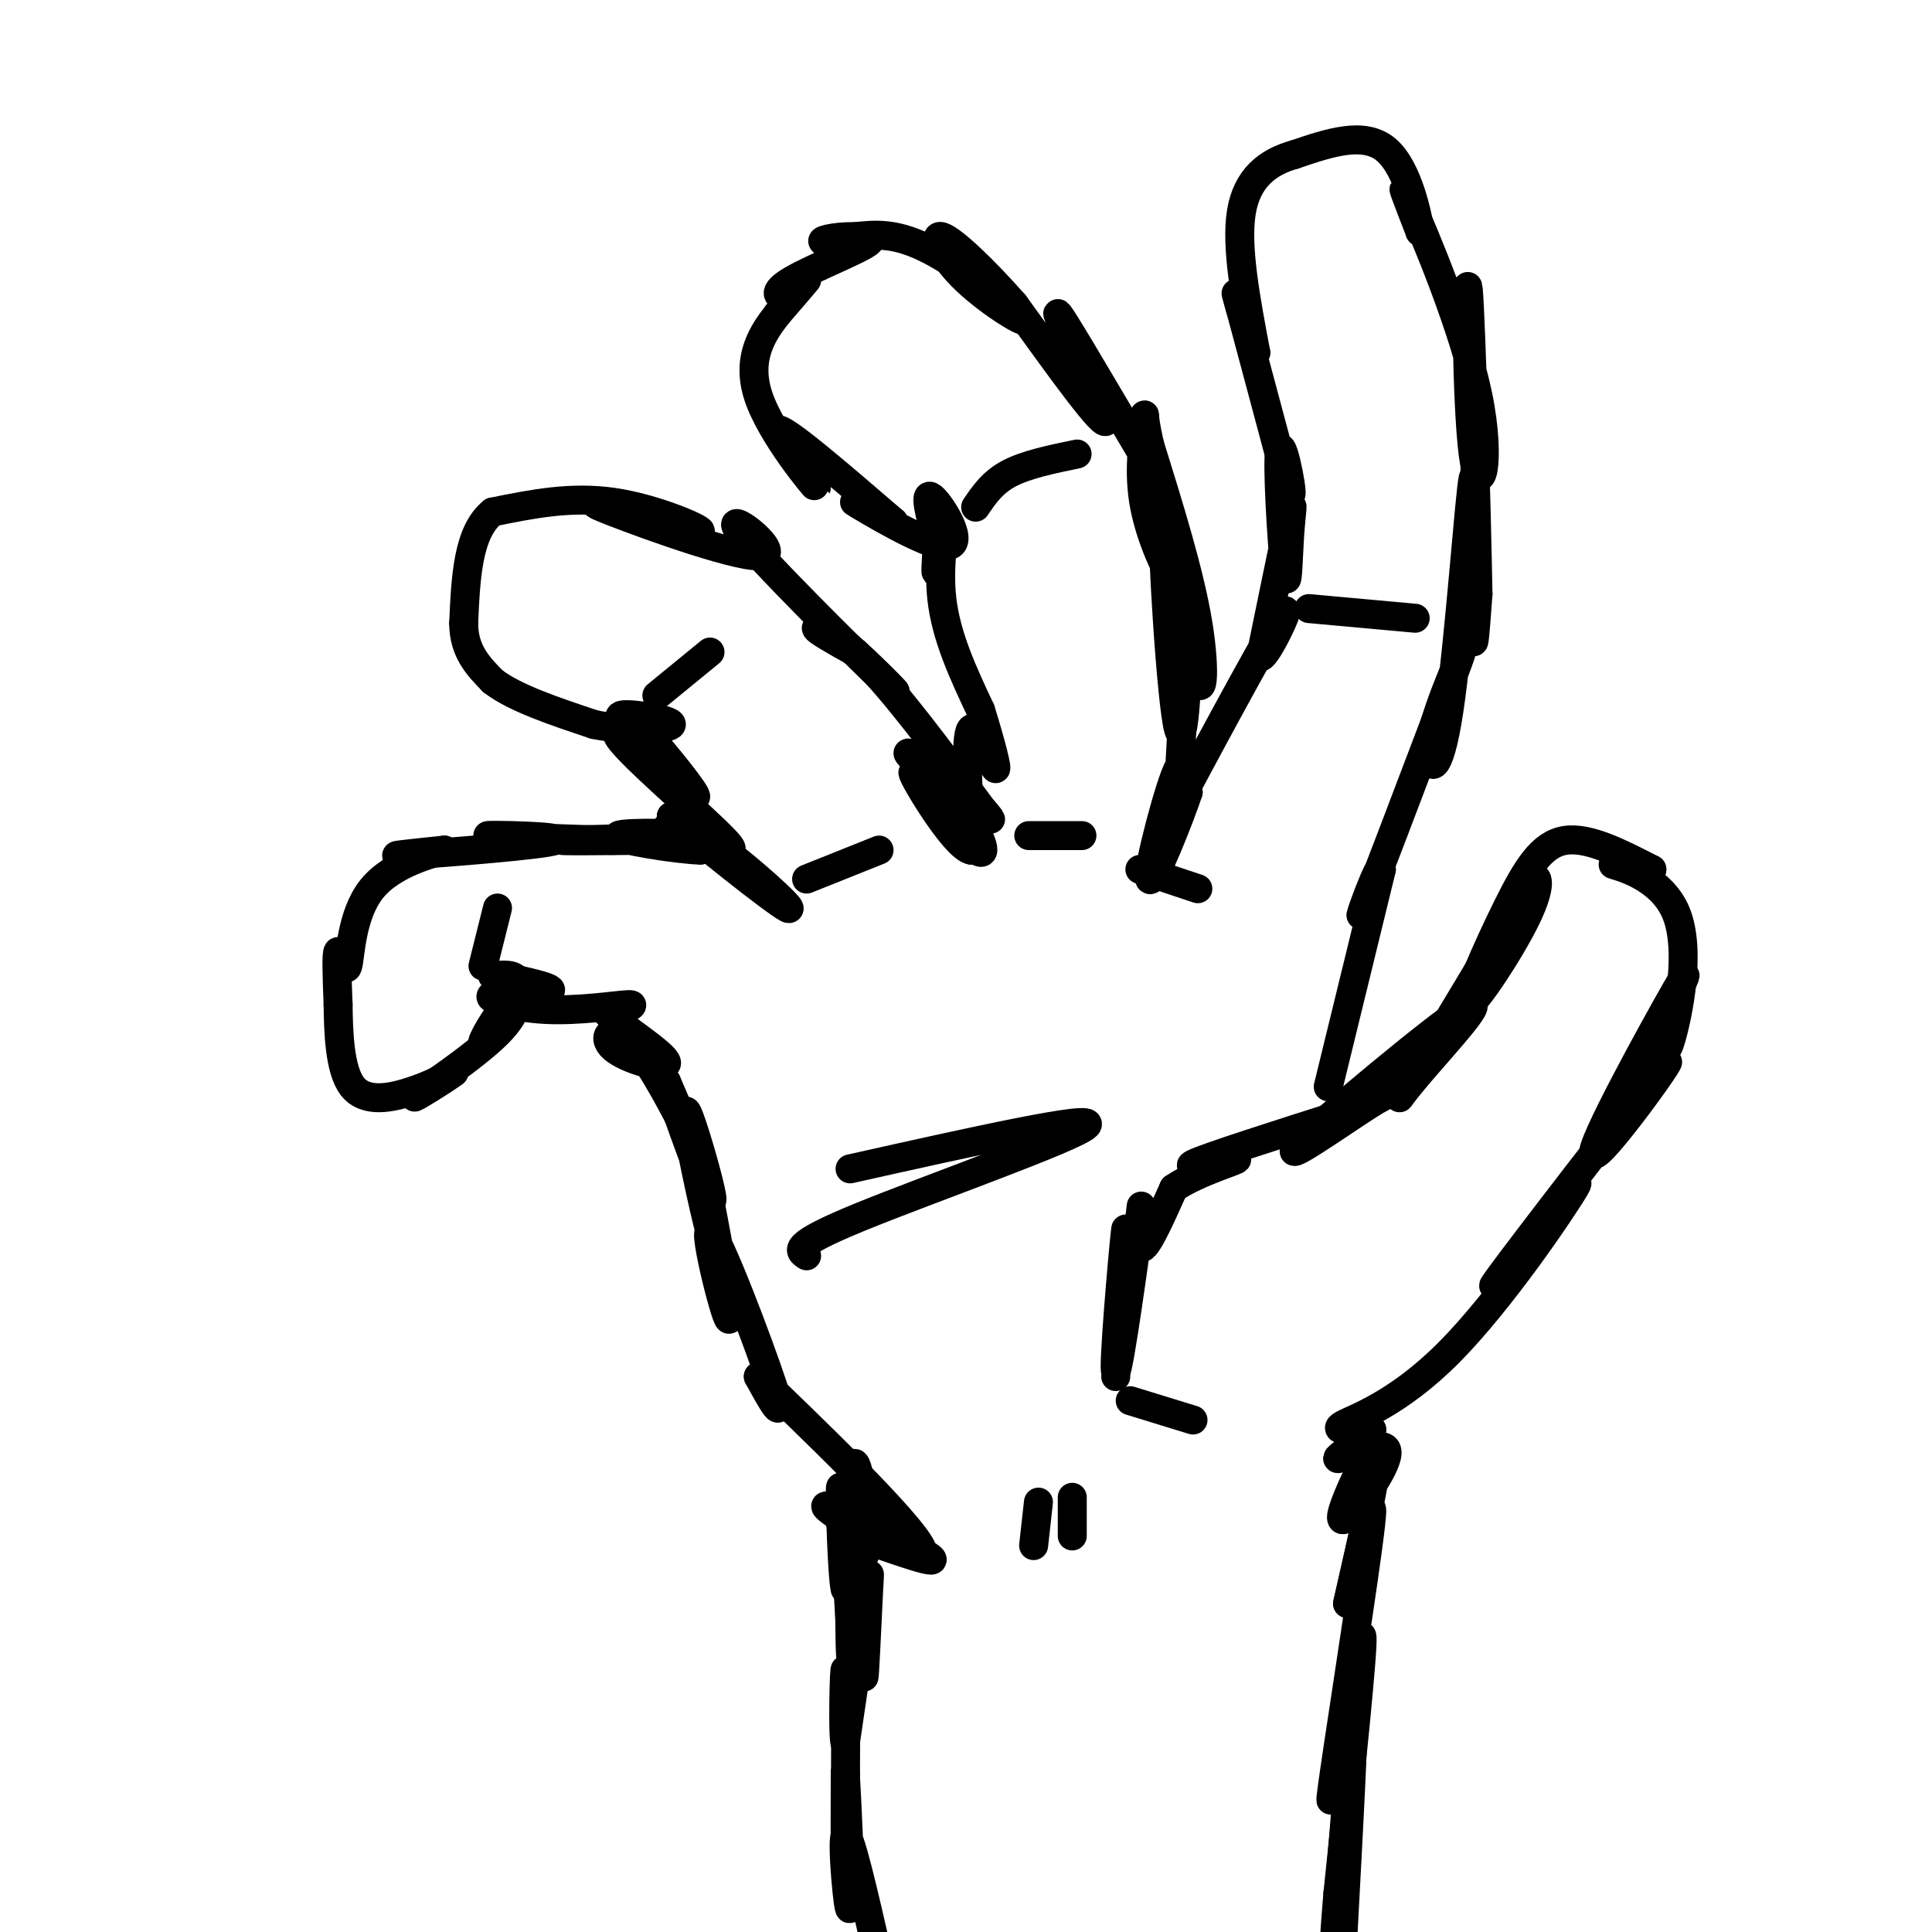 <svg viewBox='0 0 400 400' version='1.1' xmlns='http://www.w3.org/2000/svg' xmlns:xlink='http://www.w3.org/1999/xlink'><g fill='none' stroke='#000000' stroke-width='6' stroke-linecap='round' stroke-linejoin='round'><path d='M231,285c1.234,-17.000 2.469,-34.000 2,-30c-0.469,4.000 -2.641,29.000 -2,29c0.641,0.000 4.096,-25.000 5,-32c0.904,-7.000 -0.742,4.000 0,6c0.742,2.000 3.871,-5.000 7,-12'/><path d='M243,246c4.952,-3.405 13.833,-5.917 13,-6c-0.833,-0.083 -11.381,2.262 -9,1c2.381,-1.262 17.690,-6.131 33,-11'/><path d='M280,230c7.220,-2.917 8.770,-4.709 3,-1c-5.770,3.709 -18.861,12.919 -14,8c4.861,-4.919 27.674,-23.968 34,-28c6.326,-4.032 -3.835,6.953 -9,13c-5.165,6.047 -5.333,7.156 -2,2c3.333,-5.156 10.166,-16.578 17,-28'/><path d='M309,196c4.282,-7.626 6.488,-12.690 8,-14c1.512,-1.310 2.331,1.135 -1,8c-3.331,6.865 -10.810,18.149 -12,18c-1.190,-0.149 3.910,-11.733 8,-20c4.090,-8.267 7.168,-13.219 12,-14c4.832,-0.781 11.416,2.610 18,6'/><path d='M342,180c0.172,0.523 -8.397,-1.169 -8,-1c0.397,0.169 9.761,2.199 13,10c3.239,7.801 0.354,21.372 -1,26c-1.354,4.628 -1.177,0.314 -1,-4'/><path d='M345,211c1.714,-4.528 6.498,-13.849 2,-6c-4.498,7.849 -18.278,32.867 -17,34c1.278,1.133 17.613,-21.618 15,-19c-2.613,2.618 -24.175,30.605 -32,41c-7.825,10.395 -1.912,3.197 4,-4'/><path d='M317,257c3.863,-4.935 11.520,-15.271 9,-11c-2.520,4.271 -15.217,23.150 -26,34c-10.783,10.850 -19.652,13.671 -22,15c-2.348,1.329 1.826,1.164 6,1'/><path d='M284,296c-1.365,1.842 -7.779,5.947 -7,6c0.779,0.053 8.750,-3.947 10,-2c1.250,1.947 -4.222,9.842 -7,13c-2.778,3.158 -2.863,1.581 -1,-3c1.863,-4.581 5.675,-12.166 6,-9c0.325,3.166 -2.838,17.083 -6,31'/><path d='M279,332c0.603,-2.276 5.112,-23.466 5,-19c-0.112,4.466 -4.844,34.589 -7,49c-2.156,14.411 -1.734,13.111 0,3c1.734,-10.111 4.781,-29.032 5,-26c0.219,3.032 -2.391,28.016 -5,53'/><path d='M277,392c-0.988,11.679 -0.958,14.375 0,3c0.958,-11.375 2.845,-36.821 3,-35c0.155,1.821 -1.423,30.911 -3,60'/><path d='M275,225c0.000,0.000 11.000,-45.000 11,-45'/><path d='M286,180c0.022,-2.911 -5.422,12.311 -4,9c1.422,-3.311 9.711,-25.156 18,-47'/><path d='M300,142c3.358,-8.807 2.752,-7.324 1,-3c-1.752,4.324 -4.649,11.490 -5,16c-0.351,4.510 1.844,6.363 4,-8c2.156,-14.363 4.273,-44.944 5,-48c0.727,-3.056 0.065,21.413 0,30c-0.065,8.587 0.468,1.294 1,-6'/><path d='M306,123c-0.281,-17.279 -1.484,-57.478 -2,-63c-0.516,-5.522 -0.344,23.633 1,34c1.344,10.367 3.862,1.945 1,-12c-2.862,-13.945 -11.103,-33.413 -14,-40c-2.897,-6.587 -0.448,-0.294 2,6'/><path d='M294,48c-0.400,-2.889 -2.400,-13.111 -7,-17c-4.600,-3.889 -11.800,-1.444 -19,1'/><path d='M268,32c-5.533,1.533 -9.867,4.867 -11,12c-1.133,7.133 0.933,18.067 3,29'/><path d='M260,73c-0.911,0.022 -4.689,-14.422 -4,-12c0.689,2.422 5.844,21.711 11,41'/><path d='M267,102c1.199,2.715 -1.303,-10.996 -2,-9c-0.697,1.996 0.411,19.700 1,25c0.589,5.300 0.659,-1.804 1,-7c0.341,-5.196 0.955,-8.485 0,-4c-0.955,4.485 -3.477,16.742 -6,29'/><path d='M261,136c1.393,0.107 7.875,-14.125 4,-8c-3.875,6.125 -18.107,32.607 -23,42c-4.893,9.393 -0.446,1.696 4,-6'/><path d='M246,164c-1.563,4.788 -7.470,19.758 -8,18c-0.530,-1.758 4.319,-20.242 6,-23c1.681,-2.758 0.195,10.212 0,8c-0.195,-2.212 0.903,-19.606 2,-37'/><path d='M246,130c0.123,2.136 -0.569,25.976 -2,21c-1.431,-4.976 -3.600,-38.767 -3,-43c0.600,-4.233 3.969,21.091 6,30c2.031,8.909 2.723,1.403 1,-9c-1.723,-10.403 -5.862,-23.701 -10,-37'/><path d='M238,92c-1.656,-7.348 -0.796,-7.217 -1,-4c-0.204,3.217 -1.473,9.520 0,17c1.473,7.480 5.686,16.136 7,16c1.314,-0.136 -0.272,-9.064 -2,-15c-1.728,-5.936 -3.597,-8.880 -9,-18c-5.403,-9.120 -14.339,-24.417 -14,-23c0.339,1.417 9.954,19.548 10,22c0.046,2.452 -9.477,-10.774 -19,-24'/><path d='M210,63c-6.378,-7.243 -12.822,-13.350 -15,-14c-2.178,-0.650 -0.089,4.156 5,9c5.089,4.844 13.178,9.727 12,8c-1.178,-1.727 -11.622,-10.065 -19,-14c-7.378,-3.935 -11.689,-3.468 -16,-3'/><path d='M177,49c-4.630,-0.126 -8.206,1.060 -6,1c2.206,-0.060 10.193,-1.367 9,0c-1.193,1.367 -11.567,5.408 -16,8c-4.433,2.592 -2.924,3.736 -1,3c1.924,-0.736 4.264,-3.353 4,-3c-0.264,0.353 -3.132,3.677 -6,7'/><path d='M161,65c-2.766,3.530 -6.679,8.853 -4,17c2.679,8.147 11.952,19.116 12,19c0.048,-0.116 -9.129,-11.319 -8,-12c1.129,-0.681 12.565,9.159 24,19'/><path d='M185,108c0.699,1.300 -9.555,-4.951 -8,-4c1.555,0.951 14.919,9.102 19,9c4.081,-0.102 -1.120,-8.458 -3,-10c-1.880,-1.542 -0.440,3.729 1,9'/><path d='M194,112c-0.008,3.539 -0.528,7.887 0,6c0.528,-1.887 2.104,-10.008 2,-10c-0.104,0.008 -1.887,8.145 -1,16c0.887,7.855 4.443,15.427 8,23'/><path d='M203,147c2.214,7.048 3.750,13.167 3,12c-0.750,-1.167 -3.786,-9.619 -5,-8c-1.214,1.619 -0.607,13.310 0,25'/><path d='M201,176c-3.400,-0.701 -11.900,-14.953 -12,-16c-0.100,-1.047 8.200,11.111 12,15c3.800,3.889 3.100,-0.491 -1,-6c-4.100,-5.509 -11.600,-12.145 -12,-13c-0.400,-0.855 6.300,4.073 13,9'/><path d='M201,165c3.581,3.383 6.032,7.340 2,2c-4.032,-5.340 -14.547,-19.976 -22,-28c-7.453,-8.024 -11.844,-9.435 -12,-9c-0.156,0.435 3.922,2.718 8,5'/><path d='M177,135c4.633,4.133 12.217,11.967 6,6c-6.217,-5.967 -26.233,-25.733 -30,-31c-3.767,-5.267 8.717,3.967 5,5c-3.717,1.033 -23.633,-6.133 -31,-9c-7.367,-2.867 -2.183,-1.433 3,0'/><path d='M130,106c4.631,1.286 14.708,4.500 15,4c0.292,-0.500 -9.202,-4.714 -18,-6c-8.798,-1.286 -16.899,0.357 -25,2'/><path d='M102,106c-5.167,4.167 -5.583,13.583 -6,23'/><path d='M96,129c0.000,5.833 3.000,8.917 6,12'/><path d='M102,141c4.500,3.500 12.750,6.250 21,9'/><path d='M123,150c7.524,1.560 15.833,0.958 16,0c0.167,-0.958 -7.810,-2.274 -10,-2c-2.190,0.274 1.405,2.137 5,4'/><path d='M134,152c3.752,4.197 10.632,12.691 10,13c-0.632,0.309 -8.778,-7.567 -13,-11c-4.222,-3.433 -4.521,-2.424 1,3c5.521,5.424 16.863,15.264 19,18c2.137,2.736 -4.932,-1.632 -12,-6'/><path d='M139,169c4.383,4.179 21.340,17.625 24,19c2.660,1.375 -8.976,-9.322 -16,-14c-7.024,-4.678 -9.435,-3.337 -9,-2c0.435,1.337 3.718,2.668 7,4'/><path d='M145,176c-4.091,-0.044 -17.820,-2.156 -17,-3c0.820,-0.844 16.189,-0.422 14,0c-2.189,0.422 -21.935,0.844 -25,1c-3.065,0.156 10.553,0.044 15,0c4.447,-0.044 -0.276,-0.022 -5,0'/><path d='M127,174c-8.011,-0.236 -25.539,-0.826 -26,-1c-0.461,-0.174 16.145,0.069 14,1c-2.145,0.931 -23.041,2.552 -30,3c-6.959,0.448 0.021,-0.276 7,-1'/><path d='M92,176c-2.043,0.604 -10.651,2.616 -15,8c-4.349,5.384 -4.440,14.142 -5,16c-0.560,1.858 -1.589,-3.183 -2,-3c-0.411,0.183 -0.206,5.592 0,11'/><path d='M70,208c0.071,5.440 0.250,13.542 3,17c2.750,3.458 8.071,2.274 12,1c3.929,-1.274 6.464,-2.637 9,-4'/><path d='M94,222c-1.388,1.158 -9.358,6.054 -8,5c1.358,-1.054 12.043,-8.059 17,-13c4.957,-4.941 4.184,-7.819 2,-6c-2.184,1.819 -5.780,8.336 -5,8c0.780,-0.336 5.937,-7.525 7,-11c1.063,-3.475 -1.969,-3.238 -5,-3'/><path d='M102,202c2.775,0.209 12.213,2.233 12,3c-0.213,0.767 -10.078,0.278 -12,1c-1.922,0.722 4.098,2.656 11,3c6.902,0.344 14.686,-0.902 17,-1c2.314,-0.098 -0.843,0.951 -4,2'/><path d='M126,210c2.781,2.655 11.734,8.291 12,10c0.266,1.709 -8.156,-0.511 -11,-3c-2.844,-2.489 -0.112,-5.247 4,-1c4.112,4.247 9.603,15.499 11,18c1.397,2.501 -1.302,-3.750 -4,-10'/><path d='M138,224c1.105,3.384 5.868,16.843 8,22c2.132,5.157 1.633,2.011 0,-4c-1.633,-6.011 -4.401,-14.888 -4,-11c0.401,3.888 3.972,20.539 5,24c1.028,3.461 -0.486,-6.270 -2,-16'/><path d='M145,239c1.509,6.833 6.281,31.914 6,34c-0.281,2.086 -5.614,-18.823 -4,-18c1.614,0.823 10.175,23.378 13,32c2.825,8.622 -0.088,3.311 -3,-2'/><path d='M157,285c8.831,8.561 32.408,30.965 34,36c1.592,5.035 -18.802,-7.298 -20,-9c-1.198,-1.702 16.801,7.228 21,10c4.199,2.772 -5.400,-0.614 -15,-4'/><path d='M177,318c-3.616,-2.683 -5.155,-7.389 -4,-5c1.155,2.389 5.003,11.874 6,9c0.997,-2.874 -0.858,-18.107 -2,-19c-1.142,-0.893 -1.571,12.553 -2,26'/><path d='M175,329c-0.622,-1.867 -1.178,-19.533 -1,-21c0.178,-1.467 1.089,13.267 2,28'/><path d='M176,336c0.321,6.690 0.125,9.417 0,4c-0.125,-5.417 -0.179,-18.976 0,-23c0.179,-4.024 0.589,1.488 1,7'/><path d='M177,324c0.531,5.041 1.359,14.145 2,13c0.641,-1.145 1.096,-12.539 1,-11c-0.096,1.539 -0.742,16.011 -1,20c-0.258,3.989 -0.129,-2.506 0,-9'/><path d='M179,337c0.178,-3.267 0.622,-6.933 0,-3c-0.622,3.933 -2.311,15.467 -4,27'/><path d='M175,361c-0.619,-1.179 -0.167,-17.625 0,-15c0.167,2.625 0.048,24.321 0,31c-0.048,6.679 -0.024,-1.661 0,-10'/><path d='M175,367c0.369,5.988 1.292,25.958 1,28c-0.292,2.042 -1.798,-13.845 -1,-15c0.798,-1.155 3.899,12.423 7,26'/><path d='M271,126c0.000,0.000 22.000,2.000 22,2'/><path d='M202,105c1.750,-2.583 3.500,-5.167 7,-7c3.500,-1.833 8.750,-2.917 14,-4'/><path d='M136,144c0.000,0.000 11.000,-9.000 11,-9'/><path d='M100,200c0.000,0.000 3.000,-12.000 3,-12'/><path d='M167,182c0.000,0.000 15.000,-6.000 15,-6'/><path d='M213,173c0.000,0.000 11.000,0.000 11,0'/><path d='M236,180c0.000,0.000 12.000,4.000 12,4'/><path d='M247,294c0.000,0.000 -13.000,-4.000 -13,-4'/><path d='M222,318c0.000,0.000 0.000,-8.000 0,-8'/><path d='M214,320c0.000,0.000 1.000,-9.000 1,-9'/><path d='M167,260c-1.667,-1.067 -3.333,-2.133 11,-8c14.333,-5.867 44.667,-16.533 47,-19c2.333,-2.467 -23.333,3.267 -49,9'/></g>
</svg>